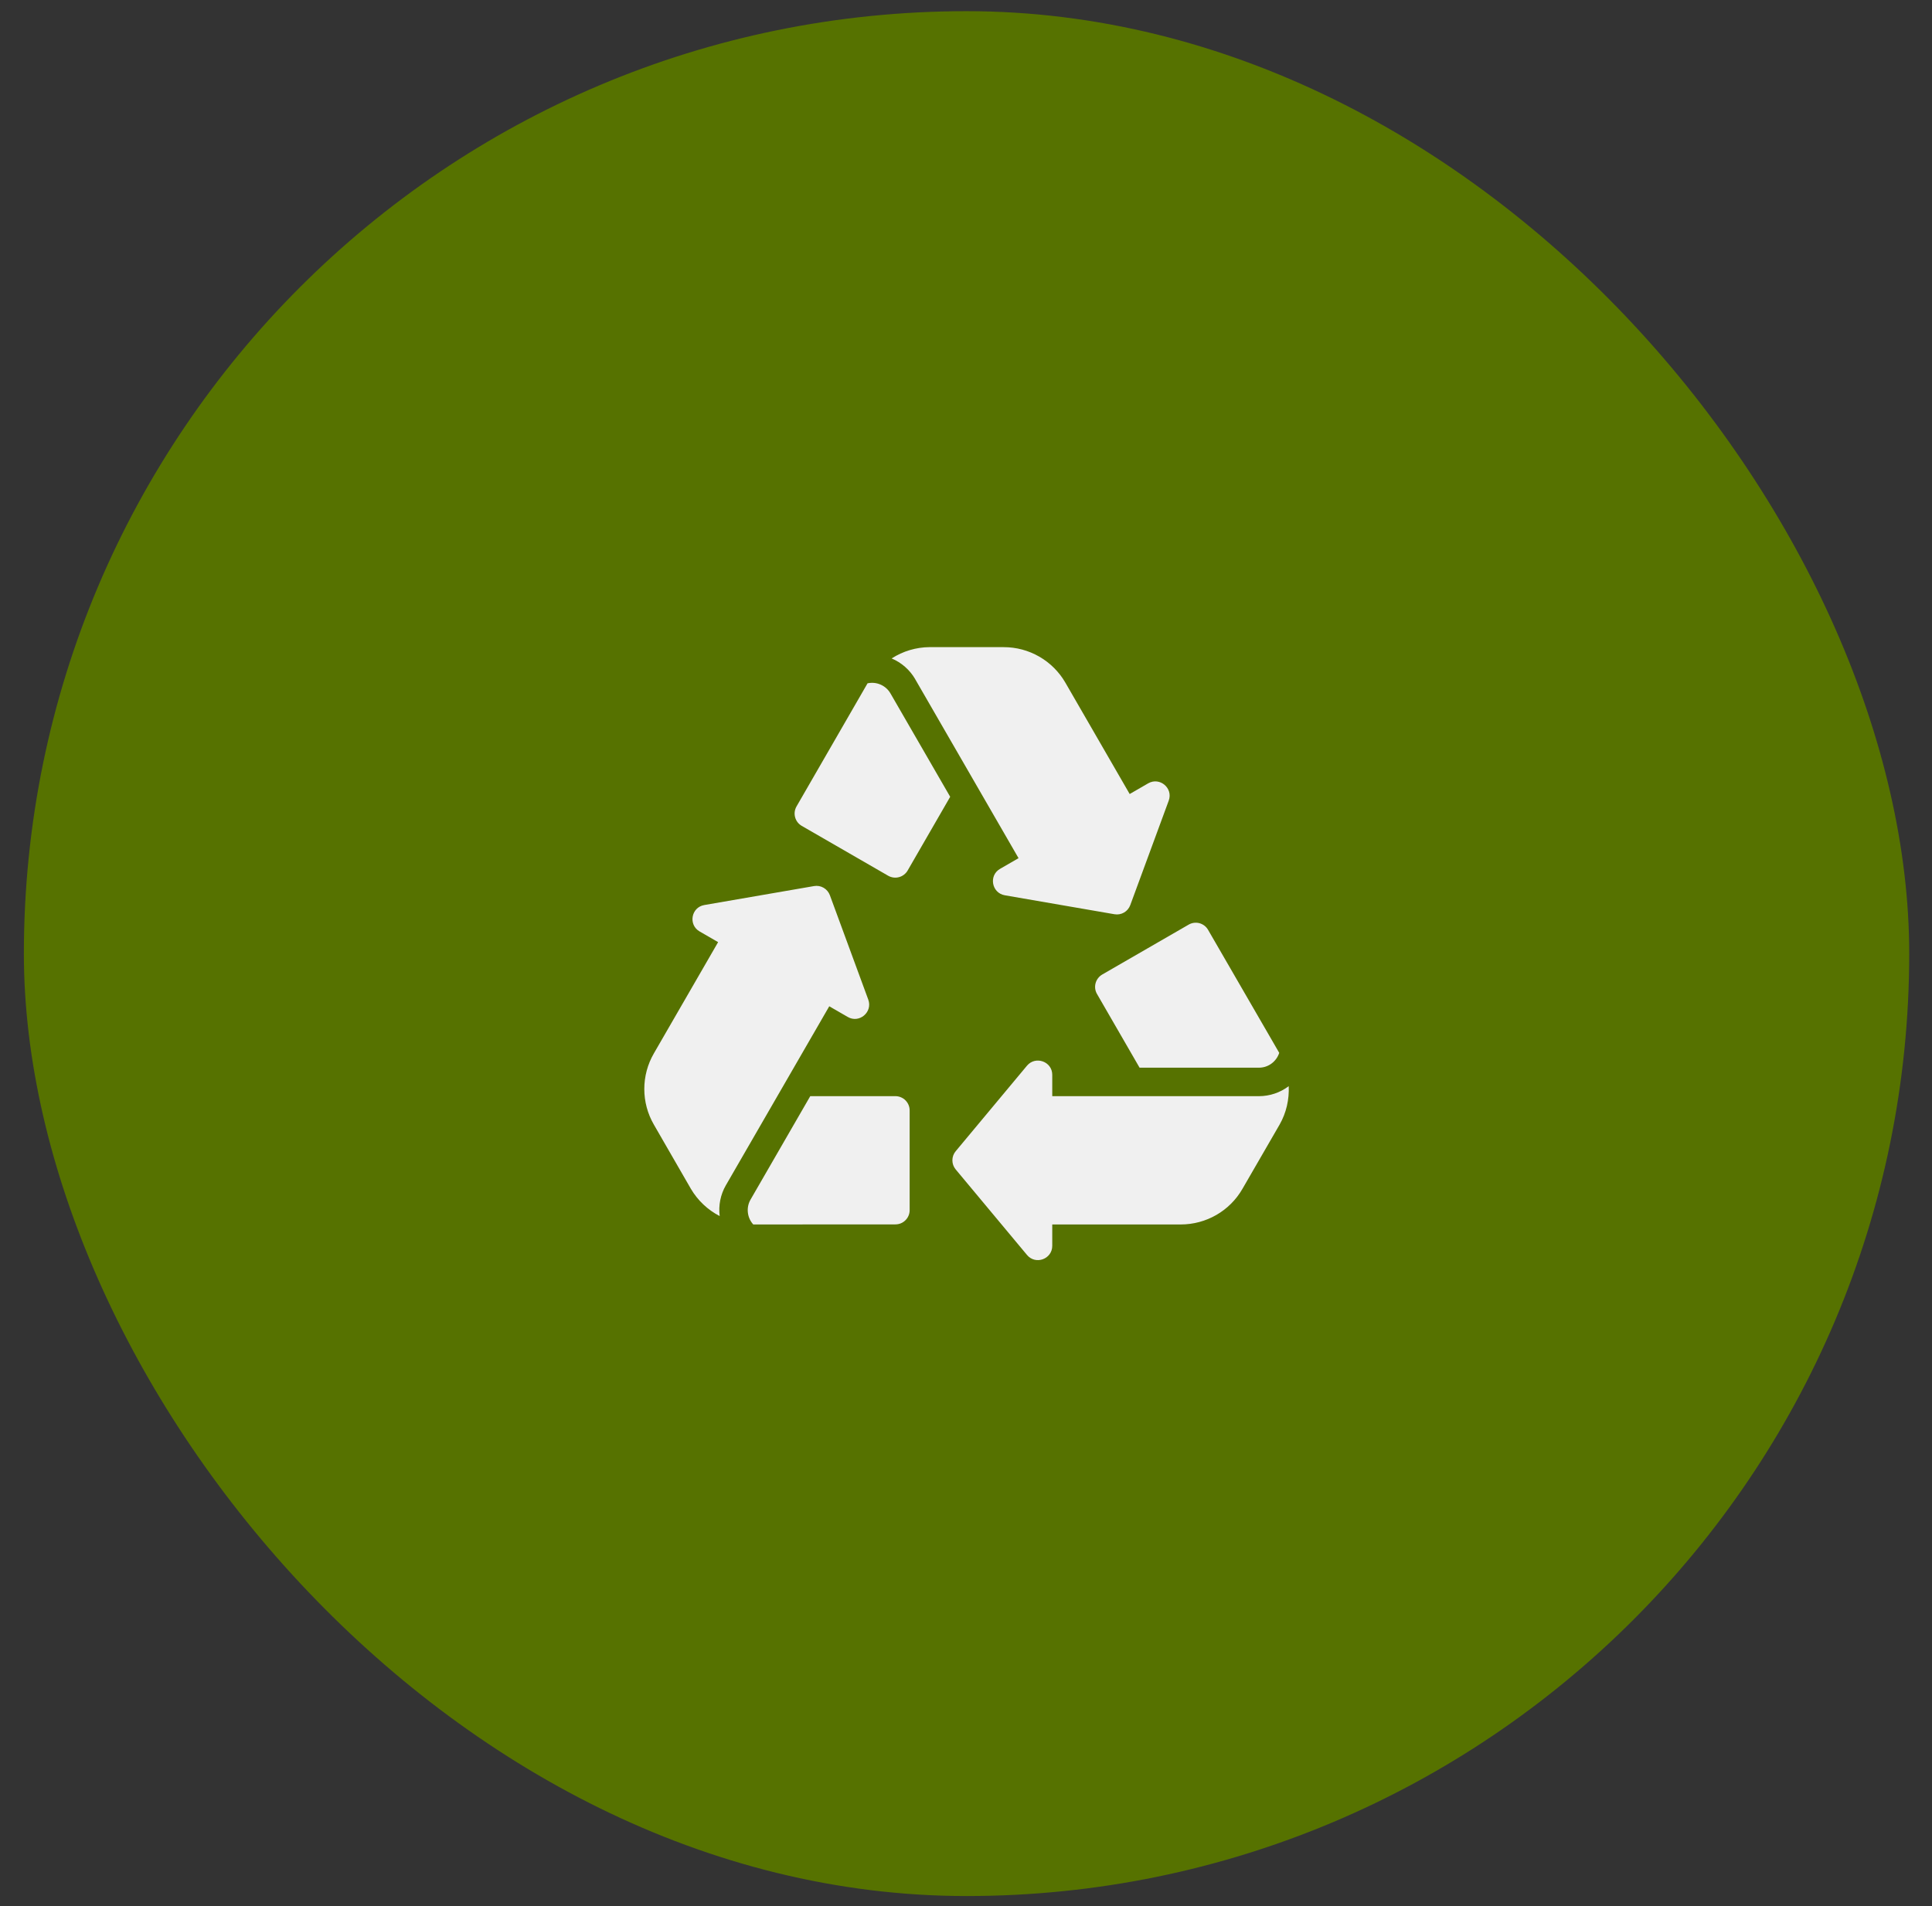 <?xml version="1.0" encoding="UTF-8"?> <svg xmlns="http://www.w3.org/2000/svg" width="76" height="75" viewBox="0 0 76 75" fill="none"><rect x="0" y="0" width="76" height="75" fill="#333333" stroke="none"/><rect x="0.939" y="0.44" width="74.165" height="74.165" rx="37.082" fill="#567200"></rect><path d="M49.525 43.132H41.393V42.29C41.393 41.769 40.736 41.533 40.4 41.931L37.595 45.297C37.421 45.504 37.421 45.807 37.595 46.015L40.4 49.38C40.736 49.784 41.393 49.543 41.393 49.021V48.18H46.446C47.45 48.18 48.376 47.647 48.875 46.778L50.334 44.254C50.603 43.785 50.717 43.259 50.695 42.738C50.358 42.993 49.948 43.131 49.525 43.132ZM47.523 36.588C47.487 36.524 47.438 36.468 47.38 36.423C47.322 36.379 47.256 36.346 47.185 36.326C47.114 36.307 47.04 36.302 46.967 36.311C46.895 36.321 46.824 36.344 46.761 36.381L43.361 38.344C43.092 38.501 42.997 38.843 43.154 39.112L44.828 42.011H49.525C49.898 42.011 50.212 41.765 50.322 41.428L47.523 36.588ZM28.554 46.638L32.621 39.595L33.35 40.016C33.801 40.277 34.333 39.826 34.157 39.336L32.645 35.224C32.599 35.101 32.512 34.997 32.399 34.932C32.285 34.866 32.152 34.842 32.023 34.865L27.706 35.611C27.187 35.701 27.068 36.389 27.52 36.65L28.249 37.071L25.722 41.448C25.475 41.874 25.345 42.358 25.345 42.85C25.345 43.343 25.475 43.826 25.722 44.252L27.178 46.778C27.447 47.234 27.839 47.606 28.31 47.849C28.258 47.429 28.343 47.005 28.553 46.639L28.554 46.638ZM35.222 48.177C35.296 48.177 35.369 48.163 35.437 48.135C35.505 48.107 35.566 48.066 35.618 48.014C35.67 47.963 35.712 47.901 35.74 47.833C35.769 47.766 35.783 47.693 35.783 47.62V43.694C35.784 43.62 35.769 43.547 35.741 43.479C35.713 43.41 35.671 43.348 35.619 43.296C35.567 43.243 35.505 43.202 35.436 43.174C35.368 43.145 35.295 43.131 35.221 43.131L31.873 43.132L29.525 47.2C29.437 47.353 29.399 47.531 29.419 47.707C29.438 47.883 29.512 48.049 29.631 48.18L35.222 48.177ZM36.001 26.724L40.067 33.767L39.338 34.188C38.886 34.449 39.01 35.135 39.524 35.227L43.84 35.973C43.97 35.996 44.103 35.972 44.216 35.907C44.33 35.841 44.417 35.737 44.462 35.614L45.975 31.503C46.156 31.009 45.619 30.562 45.167 30.822L44.439 31.243L41.912 26.866C41.666 26.439 41.312 26.085 40.886 25.839C40.46 25.593 39.976 25.463 39.483 25.464L36.568 25.463C36.038 25.467 35.52 25.621 35.075 25.908C35.464 26.072 35.789 26.358 36.002 26.723L36.001 26.724ZM31.334 31.73C31.297 31.794 31.273 31.864 31.263 31.936C31.253 32.009 31.258 32.083 31.277 32.154C31.295 32.225 31.328 32.292 31.372 32.35C31.417 32.409 31.473 32.458 31.536 32.495L34.936 34.457C35 34.494 35.071 34.518 35.144 34.528C35.217 34.538 35.292 34.533 35.363 34.514C35.435 34.495 35.502 34.462 35.56 34.417C35.619 34.372 35.669 34.316 35.705 34.252L37.378 31.352L35.029 27.285C34.941 27.131 34.805 27.01 34.643 26.939C34.481 26.867 34.3 26.849 34.127 26.887L31.334 31.73Z" fill="#F0F0F0"></path></svg> 